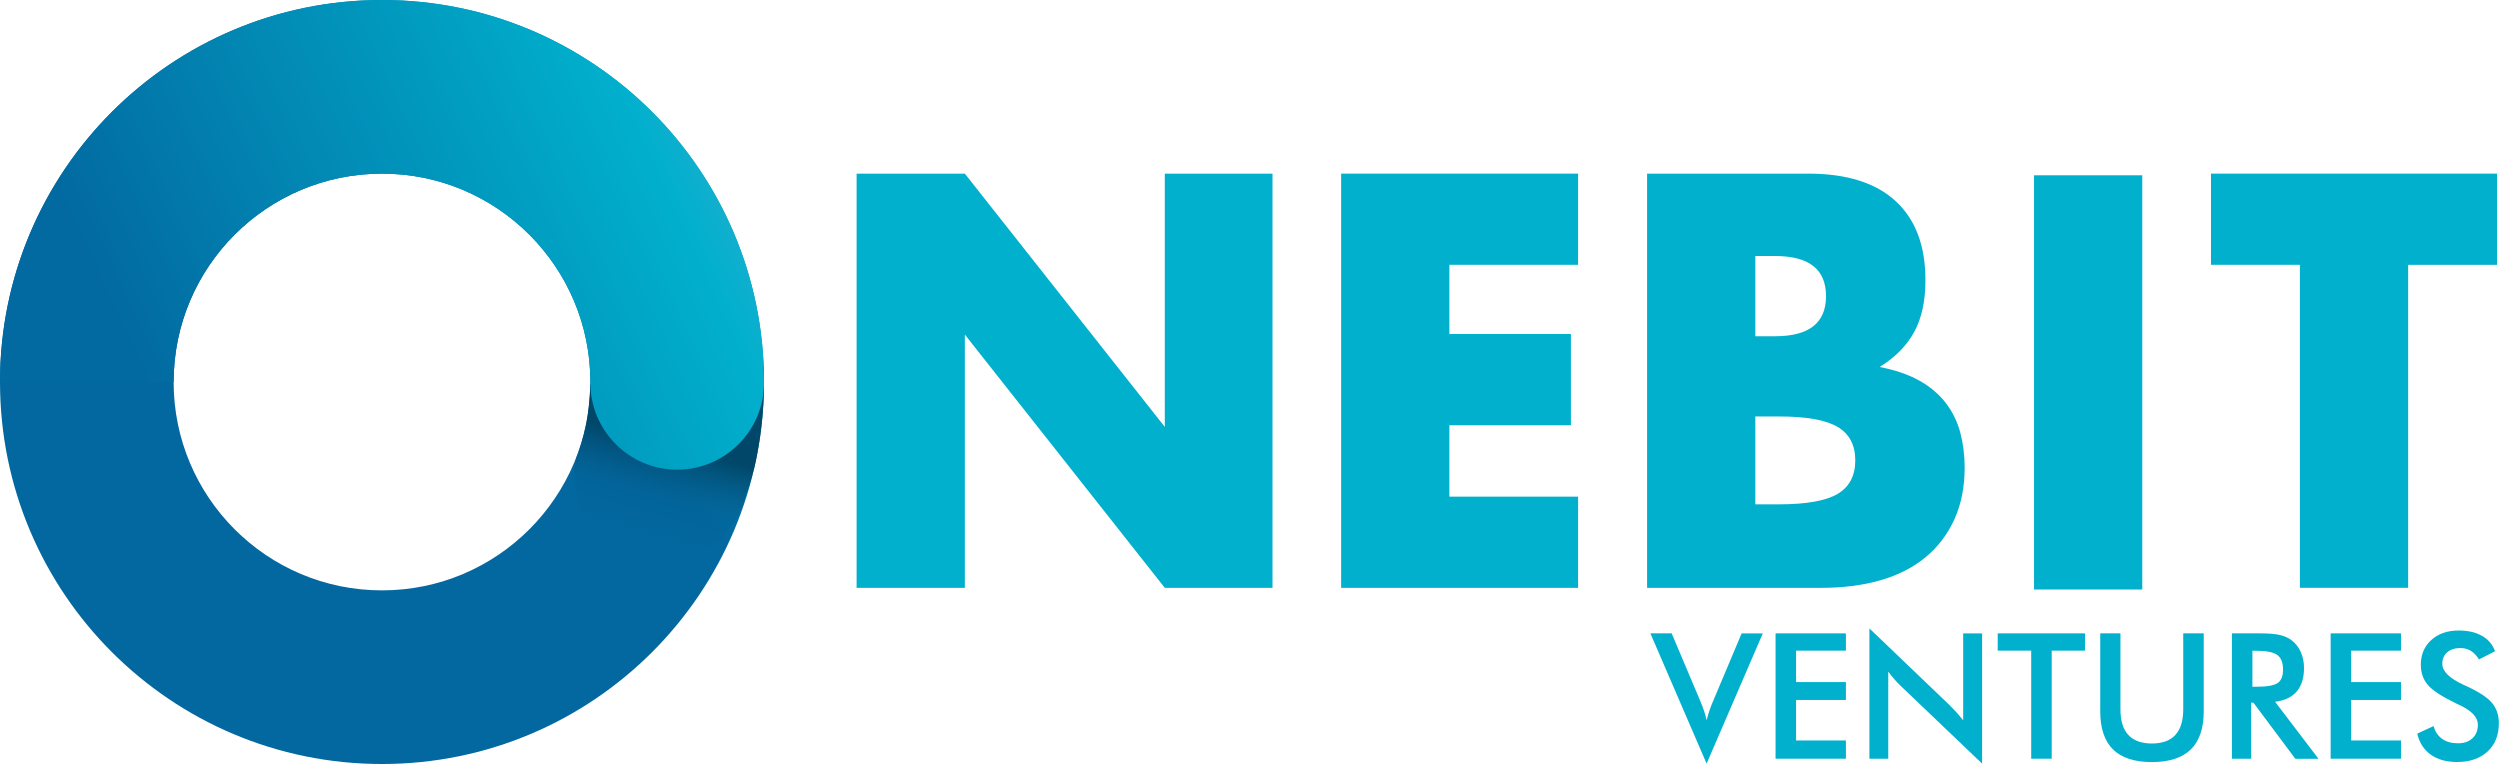 <svg width="1178" height="360" viewBox="0 0 1178 360" fill="none" xmlns="http://www.w3.org/2000/svg">
<path fill-rule="evenodd" clip-rule="evenodd" d="M180 360C279.411 360 360 279.411 360 180C360 80.589 279.411 0 180 0C80.589 0 0 80.589 0 180C0 279.411 80.589 360 180 360ZM180 278.182C234.224 278.182 278.182 234.224 278.182 180C278.182 125.776 234.224 81.818 180 81.818C125.776 81.818 81.818 125.776 81.818 180C81.818 234.224 125.776 278.182 180 278.182Z" fill="url(#paint0_linear_182_12238)"/>
<path d="M359.852 172.711L278.179 181.168C277.841 187.739 277.399 194.415 275.945 200.918C274.829 206.063 273.309 211.058 271.421 215.867C267.377 235.427 278.181 255.509 297.507 262.542C318.738 270.27 342.213 259.323 349.94 238.092C349.983 237.976 350.032 237.842 350.074 237.726C352.272 231.685 354.127 225.603 355.649 219.501C358.495 206.789 359.997 193.57 359.997 179.999C359.997 177.558 359.948 175.128 359.852 172.711Z" fill="url(#paint1_linear_182_12238)"/>
<path d="M180 0C279.411 0 360 80.589 360 180C360.001 180.124 360 180.266 360 180.39C360 202.983 341.684 221.299 319.091 221.299C296.497 221.299 278.182 202.983 278.182 180.39C278.182 180.267 278.181 180.123 278.182 180C278.182 125.776 234.224 81.818 180 81.818C125.776 81.818 81.818 125.776 81.818 180H0C0 80.589 80.589 0 180 0Z" fill="url(#paint2_linear_182_12238)"/>
<path d="M403.634 276.98V81.818H454.637L548.853 201.157V81.818H599.603V276.997H548.853L454.637 157.659V276.997H403.634V276.98Z" fill="#01B0CD"/>
<path d="M743.595 124.778H682.95V157.389H740.213V200.366H682.95V234.02H743.595V276.997H631.946V81.818H743.595V124.795V124.778Z" fill="#01B0CD"/>
<path d="M776.102 81.818H852.093C870.132 81.818 883.846 86.126 893.219 94.758C902.592 103.391 907.27 115.809 907.27 132.031C907.27 141.875 905.486 150.019 901.935 156.497C898.385 162.976 892.95 168.445 885.663 172.938C892.95 174.317 899.159 176.438 904.274 179.281C909.39 182.125 913.546 185.625 916.76 189.765C919.974 193.904 922.263 198.565 923.659 203.748C925.039 208.931 925.746 214.45 925.746 220.323C925.746 229.477 924.13 237.588 920.933 244.655C917.719 251.739 913.21 257.679 907.404 262.509C901.582 267.338 894.515 270.973 886.185 273.379C877.856 275.802 868.483 276.997 858.084 276.997H776.102V81.818V81.818ZM827.105 158.433H836.478C852.447 158.433 860.423 152.139 860.423 139.536C860.423 126.932 852.447 120.639 836.478 120.639H827.105V158.433V158.433ZM827.105 237.638H838.295C851.134 237.638 860.322 236.006 865.875 232.725C871.428 229.443 874.204 224.176 874.204 216.941C874.204 209.705 871.428 204.438 865.875 201.157C860.322 197.876 851.134 196.243 838.295 196.243H827.105V237.655V237.638Z" fill="#01B0CD"/>
<path d="M1009.44 82.598V277.776H958.438V82.598H1009.44Z" fill="#01B0CD"/>
<path d="M1134.72 124.778V276.98H1083.71V124.778H1041.81V81.818H1176.62V124.795H1134.72V124.778Z" fill="#01B0CD"/>
<path d="M804.148 359.81L777.662 298.441H787.691L801.001 329.908C801.792 331.742 802.432 333.425 802.953 334.973C803.475 336.521 803.879 337.985 804.165 339.399C804.518 337.918 804.956 336.387 805.494 334.805C806.033 333.223 806.672 331.591 807.396 329.925L820.656 298.458H830.634L804.148 359.827V359.81Z" fill="#01B0CD"/>
<path d="M836.641 357.505V298.441H869.791V306.586H846.3V321.394H869.791V329.824H846.3V348.906H869.791V357.505H836.641V357.505Z" fill="#01B0CD"/>
<path d="M880.861 357.506V296.104L918.587 332.215C919.614 333.241 920.657 334.318 921.717 335.479C922.777 336.64 923.888 337.936 925.049 339.4V298.442H933.967V359.811L895.467 323.061C894.44 322.068 893.448 321.025 892.488 319.914C891.529 318.803 890.621 317.659 889.746 316.448V357.523H880.861V357.506Z" fill="#01B0CD"/>
<path d="M966.764 306.586V357.505H957.105V306.586H941.321V298.441H982.447V306.586H966.747H966.764Z" fill="#01B0CD"/>
<path d="M989.616 298.441H999.157V334.317C999.157 339.651 1000.4 343.639 1002.88 346.315C1005.35 348.99 1009.05 350.336 1013.97 350.336C1018.88 350.336 1022.55 349.007 1025.02 346.315C1027.49 343.622 1028.74 339.634 1028.74 334.317V298.441H1038.4V335.192C1038.4 343.185 1036.36 349.159 1032.31 353.13C1028.25 357.101 1022.14 359.087 1013.97 359.087C1005.79 359.087 999.696 357.101 995.674 353.147C991.652 349.192 989.633 343.202 989.633 335.192V298.441H989.616Z" fill="#01B0CD"/>
<path d="M1060.73 331.069V357.505H1051.68V298.441H1065.14C1069.09 298.441 1072.15 298.694 1074.32 299.215C1076.5 299.72 1078.36 300.578 1079.89 301.756C1081.73 303.187 1083.16 305.021 1084.15 307.293C1085.14 309.564 1085.65 312.021 1085.65 314.713C1085.65 319.442 1084.51 323.144 1082.2 325.836C1079.89 328.528 1076.51 330.127 1072.02 330.665L1092.46 357.539H1081.56L1061.81 331.103H1060.71L1060.73 331.069ZM1061.33 323.598H1063.08C1068.2 323.598 1071.58 323.009 1073.26 321.814C1074.95 320.636 1075.77 318.533 1075.77 315.521C1075.77 312.273 1074.88 309.968 1073.08 308.639C1071.28 307.309 1067.95 306.636 1063.08 306.636H1061.33V323.581V323.598Z" fill="#01B0CD"/>
<path d="M1098.2 357.505V298.441H1131.35V306.586H1107.86V321.394H1131.35V329.824H1107.86V348.906H1131.35V357.505H1098.2V357.505Z" fill="#01B0CD"/>
<path d="M1139.01 345.678L1146.72 342.127C1147.44 344.769 1148.79 346.772 1150.74 348.151C1152.69 349.531 1155.17 350.238 1158.21 350.238C1161.07 350.238 1163.36 349.447 1165.04 347.848C1166.73 346.267 1167.58 344.13 1167.58 341.471C1167.58 338.005 1164.69 334.908 1158.9 332.199C1158.09 331.795 1157.47 331.492 1157.03 331.307C1150.49 328.127 1146.13 325.266 1143.96 322.692C1141.79 320.117 1140.69 316.987 1140.69 313.269C1140.69 308.456 1142.34 304.552 1145.62 301.574C1148.91 298.595 1153.21 297.098 1158.55 297.098C1162.92 297.098 1166.59 297.939 1169.54 299.622C1172.48 301.304 1174.52 303.711 1175.66 306.857L1168.12 310.728C1166.93 308.877 1165.63 307.514 1164.2 306.656C1162.77 305.797 1161.16 305.36 1159.31 305.36C1156.71 305.36 1154.64 306.033 1153.11 307.379C1151.58 308.725 1150.82 310.526 1150.82 312.781C1150.82 316.331 1154.17 319.646 1160.89 322.709C1161.39 322.944 1161.81 323.146 1162.1 323.264C1167.97 325.956 1171.99 328.581 1174.18 331.156C1176.37 333.73 1177.46 336.928 1177.46 340.781C1177.46 346.385 1175.7 350.827 1172.14 354.108C1168.59 357.39 1163.81 359.055 1157.79 359.055C1152.73 359.055 1148.59 357.894 1145.36 355.589C1142.12 353.267 1140 349.969 1139.01 345.661V345.678Z" fill="#01B0CD"/>
<defs>
<linearGradient id="paint0_linear_182_12238" x1="315.604" y1="22.277" x2="211.741" y2="131.773" gradientUnits="userSpaceOnUse">
<stop stop-color="#01B0CD"/>
<stop offset="1" stop-color="#0368A0"/>
</linearGradient>
<linearGradient id="paint1_linear_182_12238" x1="318.827" y1="210.172" x2="301.928" y2="269.494" gradientUnits="userSpaceOnUse">
<stop stop-color="#014769"/>
<stop offset="0.401" stop-color="#025784" stop-opacity="0.25"/>
<stop offset="0.833" stop-color="#0368A0" stop-opacity="0"/>
</linearGradient>
<linearGradient id="paint2_linear_182_12238" x1="314.201" y1="23.834" x2="52.648" y2="144.694" gradientUnits="userSpaceOnUse">
<stop stop-color="#18AECF"/>
<stop offset="0.089" stop-color="#01B0CD"/>
<stop offset="1" stop-color="#026AA1"/>
</linearGradient>
</defs>
</svg>
